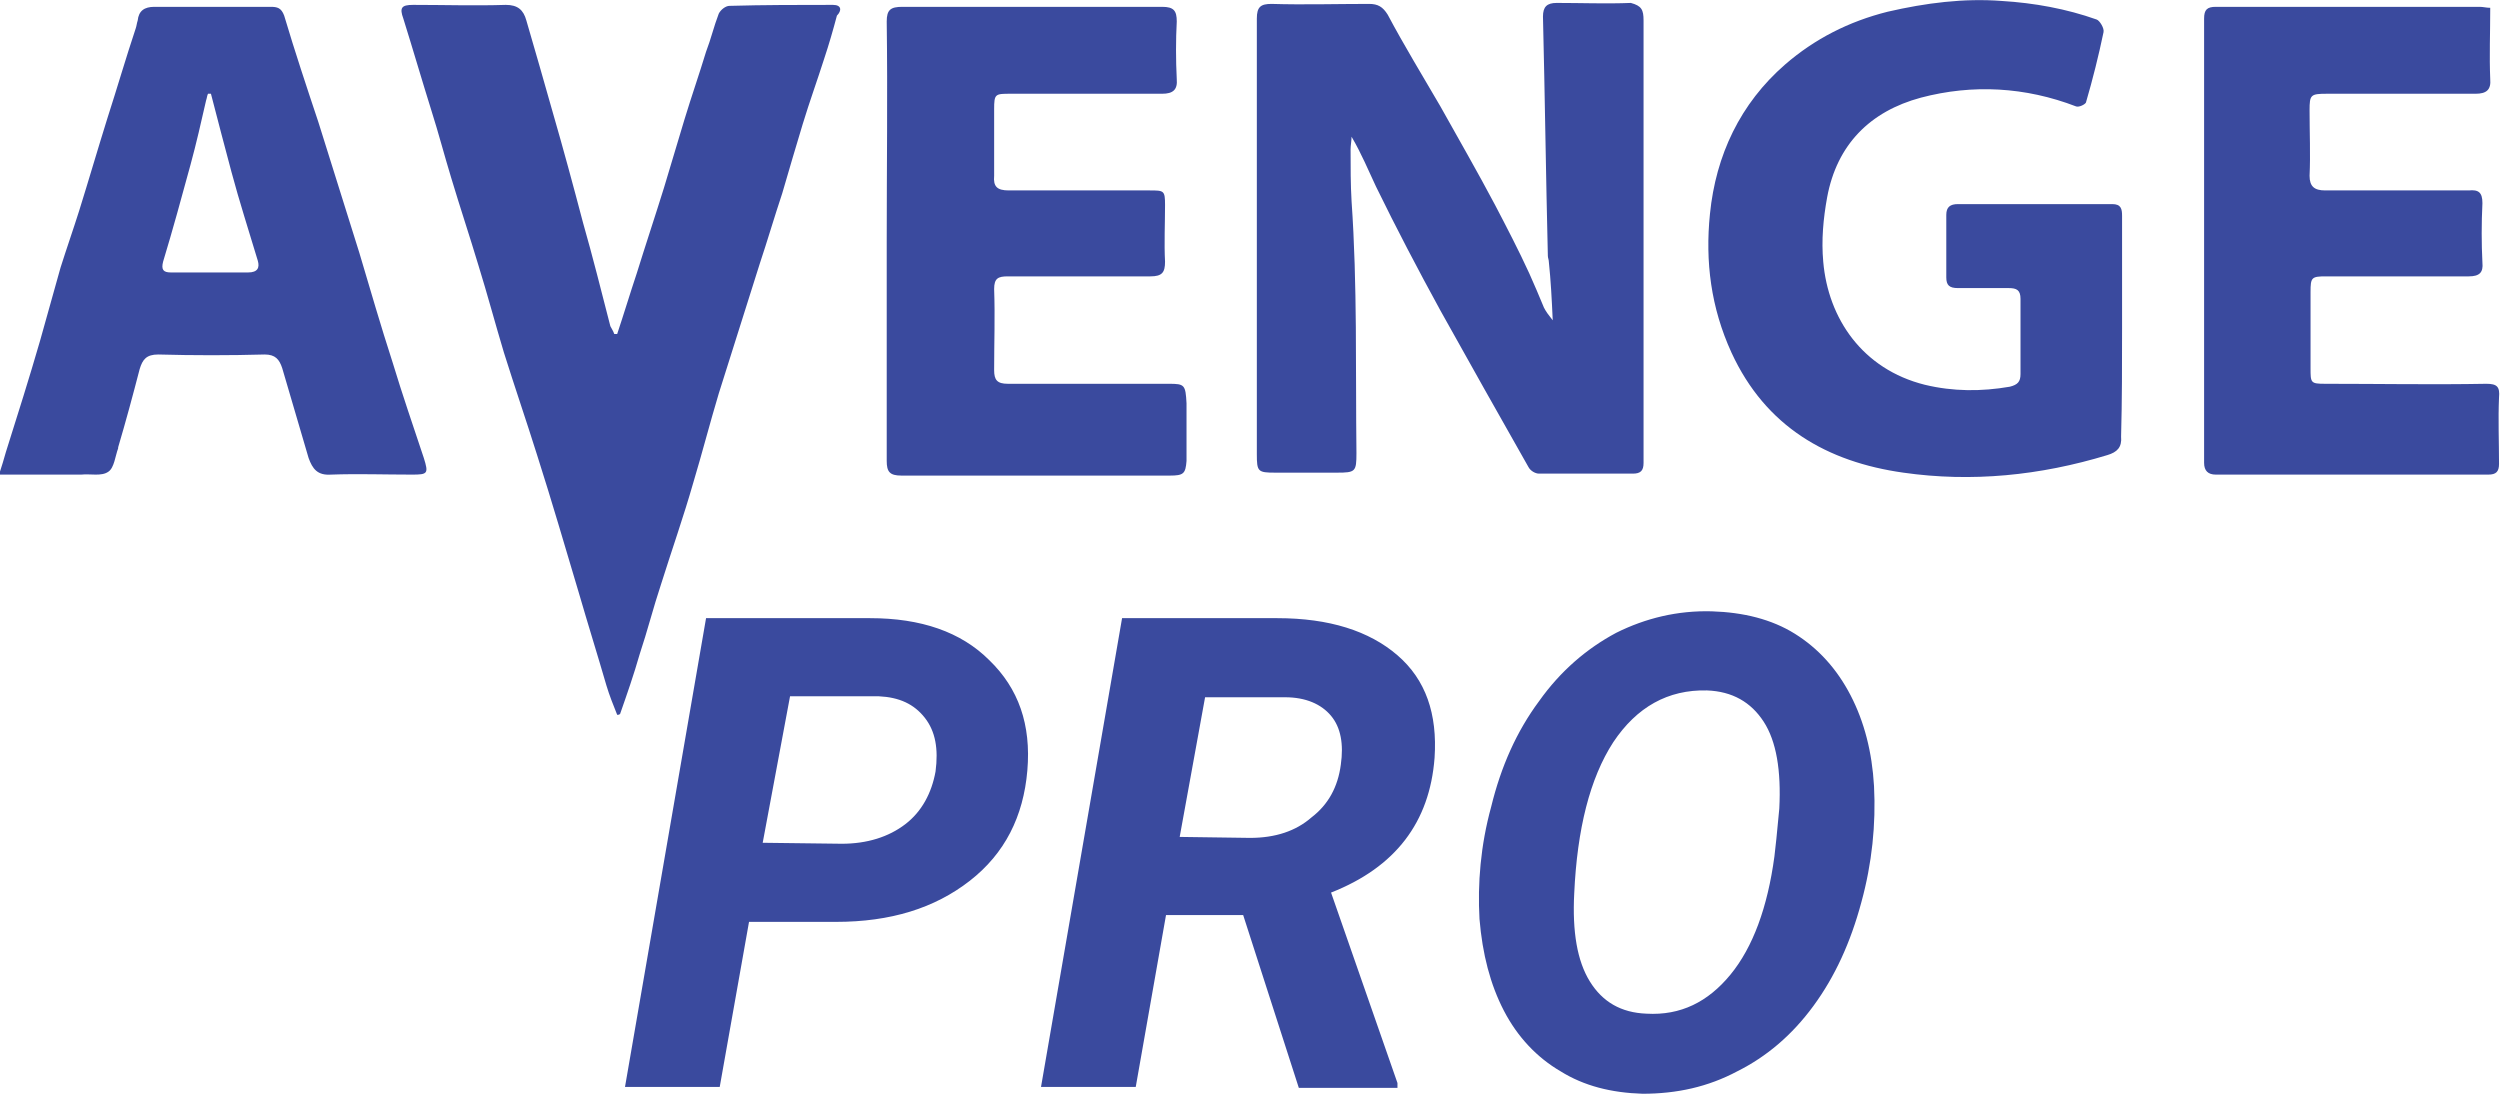 <svg xmlns="http://www.w3.org/2000/svg" xmlns:xlink="http://www.w3.org/1999/xlink" id="Layer_1" x="0px" y="0px" viewBox="0 0 256 112" style="enable-background:new 0 0 256 112;" xml:space="preserve"><style type="text/css">	.st0{fill:#3A4A9E;}</style><path class="st0" d="M168.3,2.1c0,13.5,0,27,0,40.5c0,1.6,0,3.2,0,4.8c0,0.8-0.3,1.1-1.1,1.1c-3.2,0-6.4,0-9.6,0 c-0.4,0-0.9-0.3-1.1-0.7c-3-5.3-6-10.6-9-16c-2.3-4.2-4.5-8.4-6.6-12.7c-0.8-1.7-1.5-3.4-2.5-5.1c0,0.4-0.1,0.9-0.1,1.3 c0,1.8,0,3.6,0.1,5.3c0.6,8.6,0.4,17.2,0.5,25.8c0,1.9-0.1,2-2,2c-2.1,0-4.2,0-6.3,0c-1.8,0-1.9-0.1-1.9-1.9c0-7.8,0-15.6,0-23.4 c0-7.1,0-14.1,0-21.2c0-1.2,0.4-1.5,1.5-1.5c3.3,0.1,6.7,0,10,0c0.9,0,1.4,0.3,1.9,1.1c1.7,3.2,3.6,6.3,5.4,9.4 c1.9,3.4,3.8,6.7,5.6,10.1c1.2,2.3,2.4,4.6,3.5,7c0.5,1.1,1,2.3,1.5,3.5c0.2,0.4,0.5,0.8,0.9,1.3c-0.1-2.2-0.2-4.1-0.4-6 c0-0.2-0.1-0.4-0.1-0.6c-0.2-8.2-0.3-16.3-0.5-24.5c0-1,0.4-1.4,1.4-1.4c2.5,0,5.1,0.1,7.6,0C168.1,0.6,168.3,1,168.3,2.1z  M85.3,0.5c-3.5,0-7.1,0-10.6,0.1c-0.4,0-0.9,0.4-1.1,0.8c-0.5,1.3-0.8,2.6-1.3,3.9c-0.7,2.3-1.5,4.6-2.2,6.9 c-0.7,2.3-1.4,4.7-2.1,7c-0.9,2.9-1.9,5.9-2.8,8.8c-0.7,2.1-1.3,4.1-2,6.2c-0.1,0-0.2,0-0.3,0c-0.1-0.3-0.3-0.6-0.4-0.8 c-0.9-3.5-1.8-7.1-2.8-10.6c-1-3.8-2-7.5-3.1-11.3c-0.9-3.2-1.8-6.3-2.7-9.4c-0.3-1.1-0.9-1.6-2.1-1.6c-3.2,0.1-6.3,0-9.5,0 c-1.2,0-1.4,0.3-1,1.4c1,3.2,1.9,6.3,2.9,9.5c0.7,2.2,1.3,4.5,2,6.8c0.9,3,1.9,6,2.8,9c0.9,2.9,1.7,5.9,2.6,8.9 c1.1,3.5,2.3,7,3.4,10.5c1.5,4.7,2.9,9.5,4.3,14.2c0.9,3.1,1.9,6.3,2.8,9.4c0.3,1,0.7,2,1.1,3c0.1,0,0.2,0,0.3-0.1 c0.7-2,1.4-4,2-6.1c0.8-2.4,1.4-4.8,2.2-7.2c1.1-3.5,2.3-6.9,3.3-10.4c0.9-3,1.7-6.1,2.6-9.1c1.4-4.4,2.8-8.9,4.2-13.3 c0.8-2.4,1.5-4.8,2.3-7.2c0.7-2.4,1.4-4.8,2.1-7.1c0.7-2.3,1.5-4.5,2.2-6.7c0.5-1.5,0.9-2.9,1.3-4.4C86.2,1.1,86.2,0.5,85.3,0.5z  M217.3,33.6c0-3.8,0-7.7,0-11.5c0-0.7-0.1-1.2-1-1.2c-5.3,0-10.5,0-15.8,0c-0.8,0-1.2,0.3-1.2,1.1c0,2.1,0,4.3,0,6.4 c0,0.8,0.3,1.1,1.2,1.1c1.7,0,3.5,0,5.2,0c0.8,0,1.2,0.2,1.2,1.1c0,2.6,0,5.2,0,7.7c0,0.8-0.3,1.1-1.1,1.3c-2.9,0.5-5.8,0.5-8.7-0.2 c-6.4-1.6-9.9-6.8-10.4-12.6c-0.2-2.2,0-4.4,0.4-6.6c1-5.4,4.4-8.8,9.6-10.2c5.3-1.4,10.7-1.1,15.9,0.9c0.3,0.1,0.9-0.2,1-0.4 c0.7-2.4,1.3-4.8,1.8-7.2c0.1-0.4-0.4-1.2-0.7-1.3c-3.1-1.1-6.4-1.7-9.7-1.9c-3.9-0.3-7.8,0.2-11.7,1.1c-4,1-7.5,2.8-10.5,5.4 c-4.6,4-7.1,9.3-7.7,15.3c-0.5,4.9,0.1,9.6,2.2,14.2c3.5,7.6,9.8,11.2,17.6,12.3c7,1,14,0.3,20.9-1.8c1-0.3,1.5-0.8,1.4-1.9 C217.3,41,217.3,37.3,217.3,33.6z M43.4,46.9c0.5,1.6,0.4,1.7-1.2,1.7c-2.8,0-5.6-0.1-8.3,0c-1.4,0.1-1.9-0.6-2.3-1.7 c-0.9-3.1-1.8-6.1-2.7-9.2c-0.3-0.9-0.7-1.4-1.8-1.4c-3.6,0.1-7.3,0.1-10.9,0c-1.2,0-1.6,0.5-1.9,1.5c-0.7,2.7-1.4,5.3-2.2,8 c0,0,0,0.1,0,0.1c-0.3,0.8-0.4,2-1,2.4c-0.7,0.5-1.8,0.2-2.8,0.3c-2.3,0-4.5,0-6.8,0c-0.4,0-0.9,0-1.6,0c0.3-0.9,0.5-1.6,0.7-2.3 c1.2-3.8,2.4-7.6,3.5-11.4c0.7-2.5,1.4-5,2.1-7.5c0.6-1.9,1.3-3.9,1.9-5.8c1-3.2,1.9-6.3,2.9-9.5c1-3.1,1.9-6.2,2.9-9.2 c0.1-0.3,0.1-0.5,0.2-0.8c0.1-1,0.7-1.4,1.7-1.4c4,0,7.9,0,11.9,0c0.7,0,1.1,0.1,1.4,0.9c1.1,3.7,2.3,7.3,3.5,10.9 c1.4,4.5,2.8,8.9,4.2,13.4c1.1,3.7,2.2,7.5,3.4,11.2C41.2,40.4,42.3,43.6,43.4,46.9z M26.4,26.7c-0.9-3-1.9-6.1-2.7-9.1 c-0.7-2.6-1.4-5.3-2.1-8c-0.1,0-0.2,0-0.3,0c-0.1,0.2-0.1,0.4-0.2,0.7c-0.5,2.2-1,4.4-1.6,6.6c-0.9,3.3-1.8,6.6-2.8,9.9 c-0.2,0.8,0,1.1,0.8,1.1c2.6,0,5.3,0,7.9,0C26.4,27.9,26.6,27.4,26.4,26.7z M119.7,39.3c-5.5,0-11,0-16.5,0c-1.1,0-1.4-0.4-1.4-1.4 c0-2.8,0.1-5.5,0-8.3c0-1.1,0.4-1.3,1.4-1.3c4.9,0,9.7,0,14.6,0c1.2,0,1.5-0.4,1.5-1.5c-0.1-1.9,0-3.9,0-5.8c0-1.5-0.1-1.5-1.6-1.5 c-4.8,0-9.6,0-14.4,0c-1.2,0-1.6-0.4-1.5-1.5c0-2.3,0-4.5,0-6.8c0-1.6,0.1-1.6,1.7-1.6c5.2,0,10.3,0,15.5,0c1.1,0,1.6-0.4,1.5-1.5 c-0.1-2-0.1-4,0-5.9c0-1.1-0.3-1.5-1.5-1.5c-8.9,0-17.8,0-26.6,0c-1.2,0-1.6,0.3-1.6,1.5c0.1,7.5,0,15,0,22.5c0,7.5,0,15,0,22.5 c0,1.1,0.3,1.5,1.5,1.5c9.2,0,18.3,0,27.5,0c1.4,0,1.6-0.2,1.7-1.5c0-2,0-4,0-5.9C121.4,39.4,121.3,39.3,119.7,39.3z M254.6,39.3 c-5.5,0.1-11,0-16.5,0c-1.5,0-1.5-0.1-1.5-1.6c0-2.6,0-5.2,0-7.8c0-1.5,0.1-1.6,1.6-1.6c4.9,0,9.7,0,14.6,0c1.1,0,1.5-0.4,1.4-1.4 c-0.1-2-0.1-4,0-6.1c0-1.1-0.4-1.4-1.4-1.3c-4.9,0-9.8,0-14.7,0c-1.1,0-1.6-0.4-1.6-1.5c0.1-2.2,0-4.4,0-6.7c0-1.6,0.1-1.7,1.8-1.7 c5.1,0,10.1,0,15.2,0c1.1,0,1.6-0.4,1.5-1.5c-0.1-2.4,0-4.7,0-7.3c-0.4,0-0.7-0.1-1.1-0.1c-9,0-18,0-27,0c-0.9,0-1.2,0.3-1.2,1.2 c0,14.7,0,29.4,0,44.1c0,0.5,0,1,0,1.4c0,0.8,0.4,1.2,1.2,1.2c9.3,0,18.6,0,27.9,0c0.8,0,1.1-0.3,1.1-1.1c0-2.3-0.1-4.5,0-6.8 C256,39.6,255.7,39.3,254.6,39.3z"></path><path class="st0" d="M76.7,94.4l-3,16.9h-9.7l8.3-48l16.8,0c5.2,0,9.3,1.4,12.2,4.3c3,2.9,4.3,6.6,3.9,11.3 c-0.4,4.7-2.3,8.5-5.9,11.3c-3.6,2.8-8.1,4.2-13.7,4.2L76.7,94.4z M78.1,86.3l8.1,0.1c2.6,0,4.8-0.7,6.5-2c1.7-1.3,2.7-3.2,3.1-5.4 c0.3-2.3,0-4.1-1.1-5.5c-1.1-1.4-2.6-2.1-4.7-2.2l-9.1,0L78.1,86.3z M127.3,93.7h-7.9l-3.1,17.6h-9.7l8.3-48l15.9,0 c5.3,0,9.4,1.3,12.3,3.8c2.9,2.5,4.1,6,3.8,10.5c-0.5,6.6-4,11.2-10.6,13.8l6.8,19.5v0.5H133L127.3,93.7z M120.8,85.7l7.2,0.1 c2.6,0,4.7-0.7,6.3-2.1c1.7-1.3,2.7-3.1,3-5.4c0.3-2.1,0-3.8-1-5c-1-1.2-2.6-1.9-4.7-1.9l-8.2,0L120.8,85.7z M168.2,112 c-3.2-0.1-6-0.8-8.4-2.3c-2.4-1.4-4.4-3.5-5.8-6.2c-1.4-2.7-2.2-5.8-2.5-9.4c-0.2-3.6,0.1-7.5,1.2-11.5c1-4.1,2.6-7.7,4.9-10.8 c2.2-3.1,4.9-5.4,7.9-7c3-1.5,6.3-2.3,9.8-2.2c3.2,0.1,6.1,0.8,8.5,2.3c2.4,1.5,4.3,3.6,5.7,6.3c1.4,2.7,2.2,5.8,2.4,9.3 c0.2,3.9-0.2,7.9-1.3,11.9c-1.1,4.1-2.7,7.6-4.9,10.6c-2.2,3-4.8,5.2-7.8,6.7C174.9,111.3,171.7,112,168.2,112z M181.9,85.9l0.3-3.1 c0.2-3.9-0.3-6.9-1.6-8.9c-1.3-2-3.2-3.1-5.8-3.2c-4-0.1-7.2,1.7-9.6,5.3c-2.4,3.7-3.7,8.9-4,15.5c-0.2,3.9,0.3,6.9,1.6,9 c1.3,2.1,3.2,3.2,5.8,3.3c3.5,0.2,6.3-1.2,8.6-4c2.3-2.8,3.8-6.9,4.5-12.1L181.9,85.9z"></path></svg>